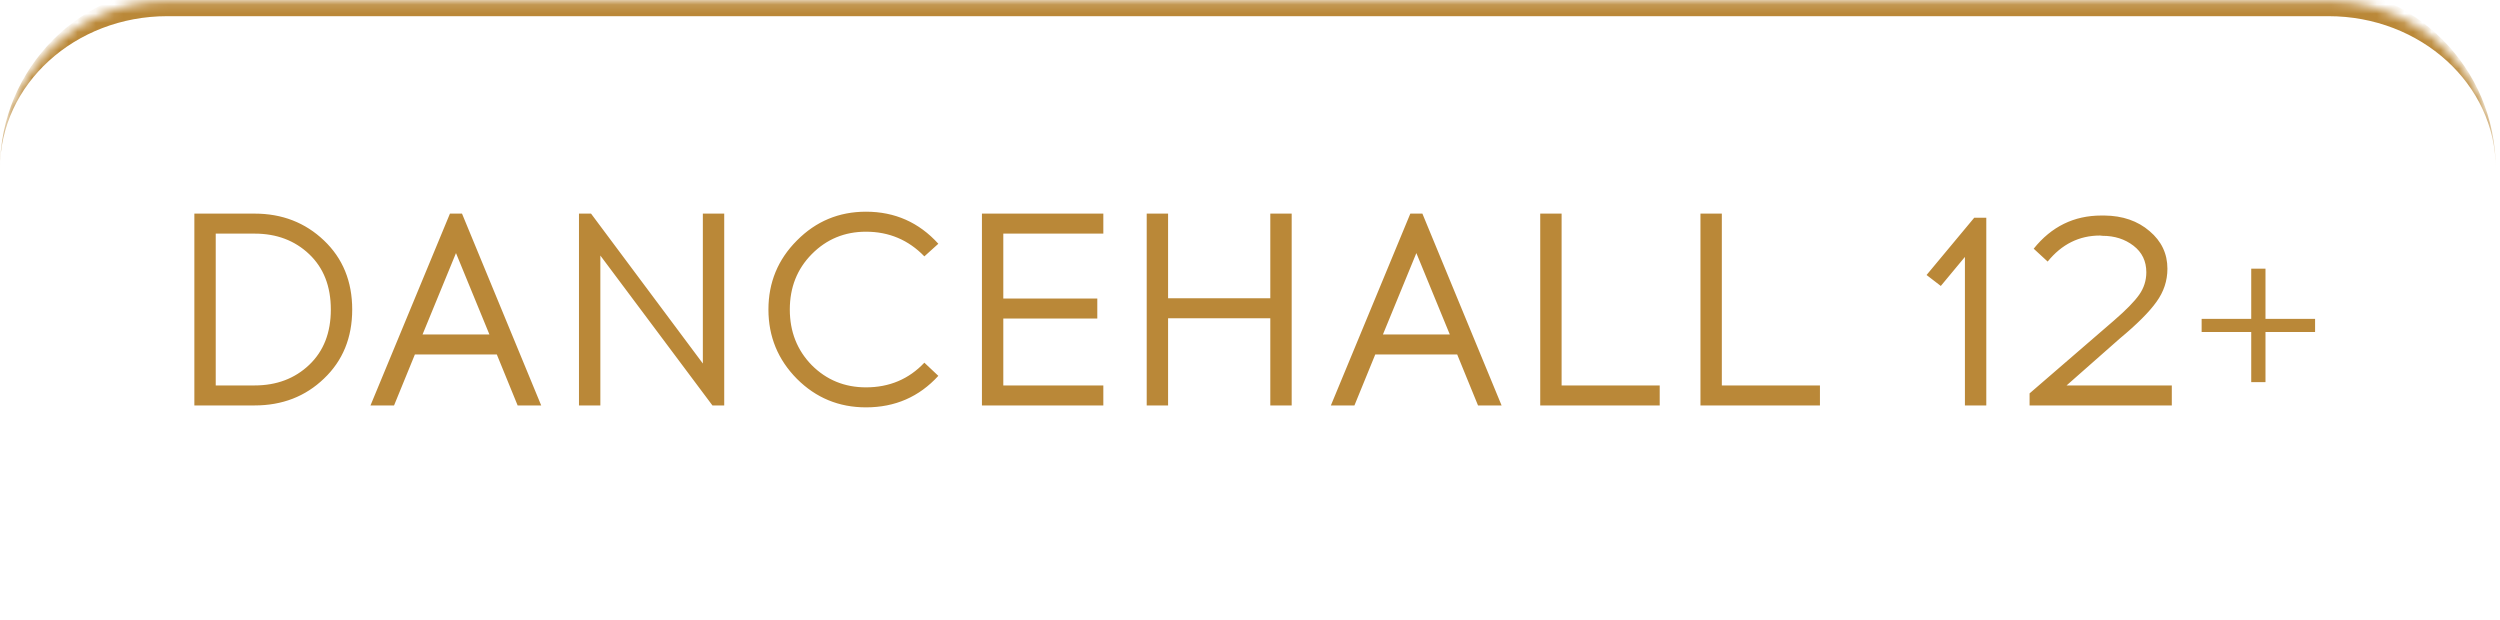 <?xml version="1.0" encoding="UTF-8"?> <svg xmlns="http://www.w3.org/2000/svg" width="274" height="68" viewBox="0 0 274 68" fill="none"><mask id="path-1-inside-1_83_511" fill="white"><path d="M0 18.461C0 8.334 8.21 0.124 18.337 0.124H255.197C265.324 0.124 273.534 8.334 273.534 18.461V49.412C273.534 59.539 265.324 67.749 255.197 67.749H18.337C8.21 67.749 0 59.539 0 49.412V18.461Z"></path></mask><path d="M0 18.461C0 7.423 8.948 -1.526 19.987 -1.526H253.547C264.586 -1.526 273.534 7.423 273.534 18.461V18.461C273.534 9.244 265.324 1.773 255.197 1.773H18.337C8.21 1.773 0 9.244 0 18.461V18.461ZM273.534 67.749H0H273.534ZM0 67.749V0.124V67.749ZM273.534 0.124V67.749V0.124Z" fill="#BA8838" mask="url(#path-1-inside-1_83_511)"></path><path d="M21.302 23.412H27.909C30.913 23.412 33.446 24.393 35.508 26.356C37.57 28.318 38.602 30.841 38.602 33.924C38.602 37.008 37.57 39.531 35.508 41.493C33.466 43.455 30.933 44.436 27.909 44.436H21.302V23.412ZM23.644 42.244H27.909C30.312 42.244 32.304 41.493 33.886 39.991C35.468 38.489 36.259 36.467 36.259 33.924C36.259 31.381 35.468 29.359 33.886 27.857C32.304 26.356 30.312 25.605 27.909 25.605H23.644V42.244ZM45.471 38.85L43.188 44.436H40.605L49.315 23.412H50.636L59.316 44.436H56.733L54.451 38.85H45.471ZM49.976 27.737L46.311 36.657H53.64L49.976 27.737ZM79.375 44.436H78.083L65.799 28.008V44.436H63.456V23.412H64.778L77.032 39.841V23.412H79.375V44.436ZM94.912 23.202C98.076 23.202 100.719 24.373 102.841 26.716L101.31 28.098C99.568 26.296 97.435 25.395 94.912 25.395C92.57 25.395 90.587 26.215 88.966 27.857C87.364 29.479 86.563 31.502 86.563 33.924C86.563 36.347 87.364 38.379 88.966 40.021C90.587 41.643 92.57 42.454 94.912 42.454C97.475 42.454 99.608 41.553 101.31 39.751L102.841 41.193C100.739 43.495 98.096 44.647 94.912 44.647C91.949 44.647 89.426 43.605 87.344 41.523C85.261 39.42 84.22 36.888 84.22 33.924C84.22 30.961 85.261 28.438 87.344 26.356C89.426 24.253 91.949 23.202 94.912 23.202ZM109.962 32.723H120.264V34.915H109.962V42.244H120.925V44.436H107.62V23.412H120.925V25.605H109.962V32.723ZM141.568 44.436H139.225V34.885H128.022V44.436H125.679V23.412H128.022V32.693H139.225V23.412H141.568V44.436ZM150.728 38.85L148.446 44.436H145.863L154.573 23.412H155.894L164.574 44.436H161.991L159.708 38.85H150.728ZM155.233 27.737L151.569 36.657H158.898L155.233 27.737ZM181.904 44.436H168.809V23.412H171.152V42.244H181.904V44.436ZM199.465 44.436H186.37V23.412H188.713V42.244H199.465V44.436ZM217.698 44.436H215.355V28.158L212.712 31.341L211.151 30.14L216.377 23.863H217.698V44.436ZM238.03 44.436H222.442V43.115L231.693 35.126C233.014 33.984 233.935 33.043 234.456 32.302C234.976 31.561 235.237 30.741 235.237 29.84C235.237 28.618 234.766 27.647 233.825 26.926C232.884 26.205 231.753 25.845 230.431 25.845L230.161 25.815C227.878 25.815 225.966 26.766 224.424 28.668L222.893 27.257C224.835 24.834 227.308 23.622 230.311 23.622H230.642C232.644 23.642 234.296 24.213 235.597 25.334C236.899 26.436 237.549 27.807 237.549 29.449C237.549 30.771 237.149 31.982 236.348 33.083C235.567 34.184 234.226 35.526 232.323 37.108L226.497 42.244H238.03V44.436ZM248.297 34.945H253.733V36.387H248.297V41.883H246.735V36.387H241.299V34.945H246.735V29.449H248.297V34.945Z" fill="#BA8838"></path></svg> 